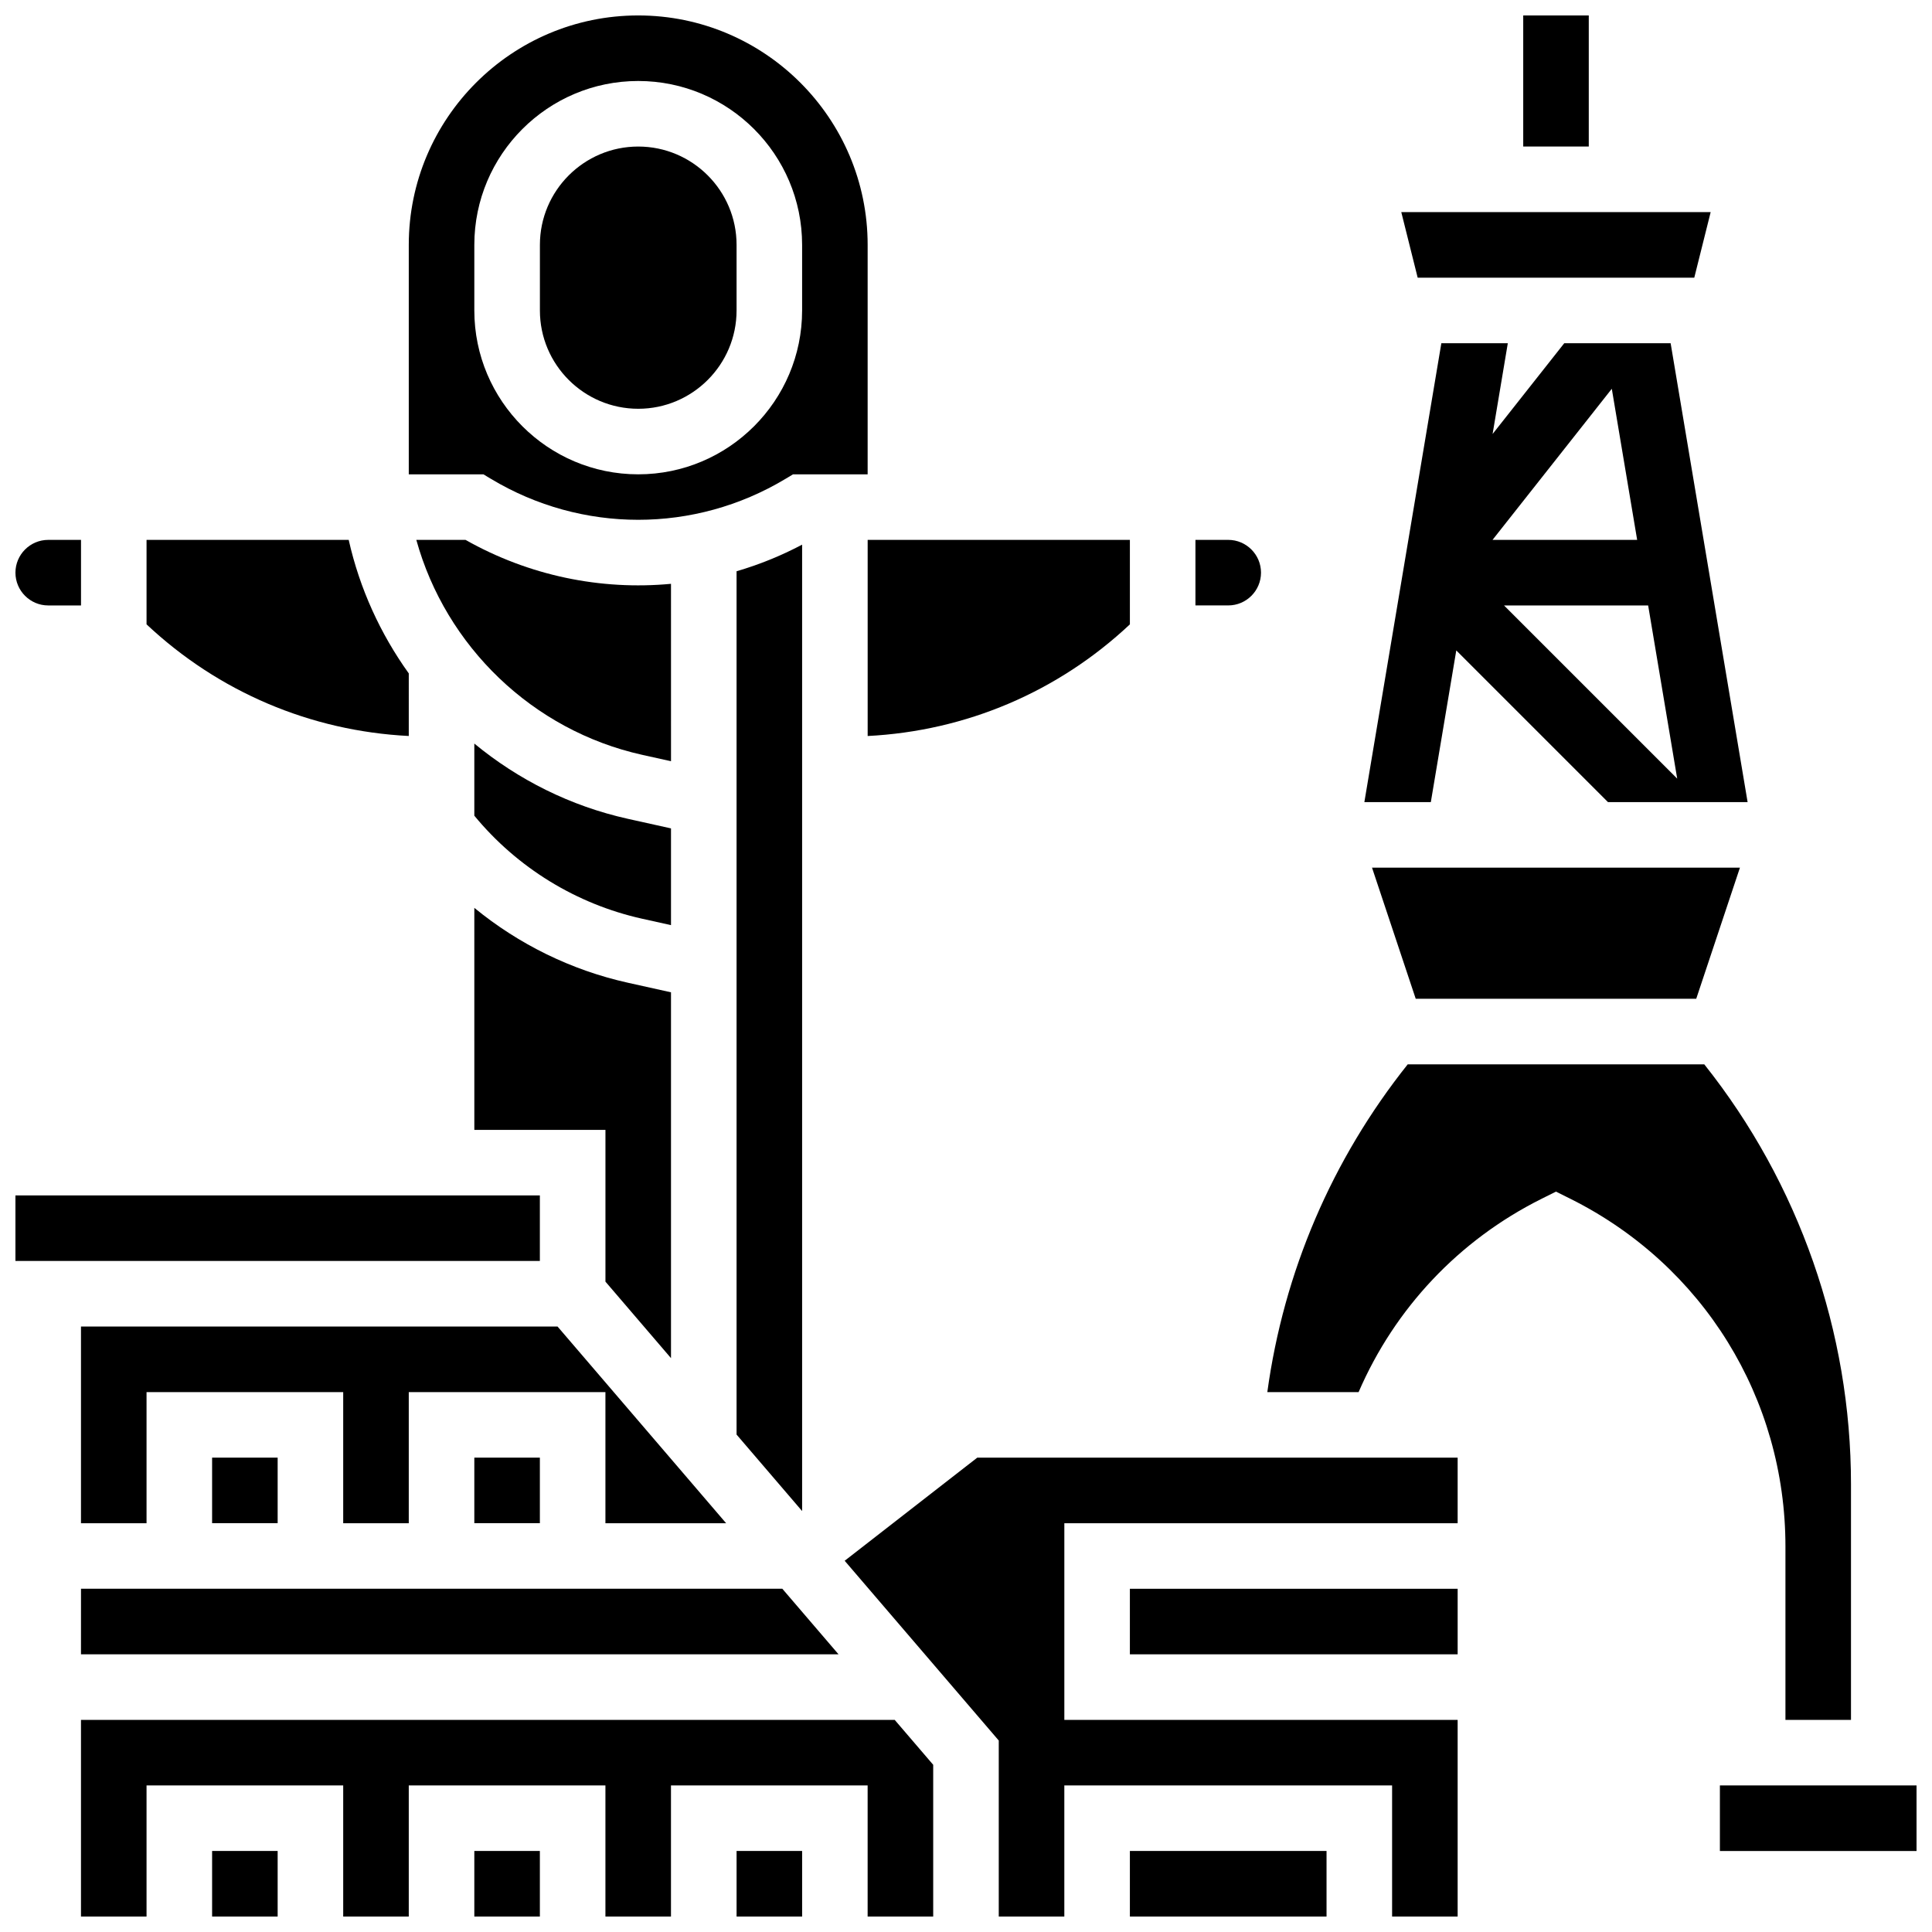 <?xml version="1.0" encoding="UTF-8"?>
<!-- Uploaded to: SVG Repo, www.svgrepo.com, Generator: SVG Repo Mixer Tools -->
<svg width="800px" height="800px" version="1.1" viewBox="144 144 512 512" xmlns="http://www.w3.org/2000/svg">
 <defs>
  <clipPath id="k">
   <path d="m252 148.09h122v133.91h-122z"/>
  </clipPath>
  <clipPath id="h">
   <path d="m165 599h227v52.902h-227z"/>
  </clipPath>
  <clipPath id="g">
   <path d="m443 634h53v17.902h-53z"/>
  </clipPath>
  <clipPath id="f">
   <path d="m367 530h164v121.9h-164z"/>
  </clipPath>
  <clipPath id="e">
   <path d="m599 617h52.902v18h-52.902z"/>
  </clipPath>
  <clipPath id="d">
   <path d="m148.09 460h139.91v19h-139.91z"/>
  </clipPath>
  <clipPath id="c">
   <path d="m148.09 287h17.906v18h-17.906z"/>
  </clipPath>
  <clipPath id="b">
   <path d="m339 634h18v17.902h-18z"/>
  </clipPath>
  <clipPath id="a">
   <path d="m200 634h18v17.902h-18z"/>
  </clipPath>
  <clipPath id="j">
   <path d="m269 634h19v17.902h-19z"/>
  </clipPath>
  <clipPath id="i">
   <path d="m547 148.09h19v34.906h-19z"/>
  </clipPath>
 </defs>
 <path d="m529.93 316.37 40.199 40.195h37.004l-20.398-121.61h-28.188l-18.992 24.059 4.031-24.059h-17.613l-20.402 121.61h17.613zm12.648-11.922h38.199l7.699 45.898zm28.566-57.414 6.719 40.039h-38.328z"/>
 <path d="m165.46 547.67h17.375v-34.746h52.117v34.746h17.375v-34.746h52.117v34.746h31.988l-44.672-52.121h-126.3z"/>
 <path d="m304.45 483.65 17.371 20.27v-96.949l-11.418-2.535c-15.016-3.336-28.945-10.199-40.703-19.844l0.004 58.84h34.746z"/>
 <path d="m165.46 582.41h200.76l-14.895-17.375h-185.86z"/>
 <path d="m200.21 530.29h17.371v17.371h-17.371z"/>
 <path d="m269.7 341.05v19.117c11.34 13.77 27.02 23.426 44.473 27.305l7.648 1.699v-25.637l-11.418-2.535c-15.23-3.383-29.09-10.363-40.703-19.949z"/>
 <g clip-path="url(#k)">
  <path d="m274.17 270.94c24.031 14.418 53.895 14.418 77.926 0l2.062-1.238h19.777v-60.805c0-33.527-27.277-60.805-60.805-60.805-33.527 0-60.801 27.277-60.801 60.805v60.805h19.777zm-4.469-62.043c0-23.949 19.484-43.434 43.434-43.434s43.434 19.484 43.434 43.434v17.371c0 23.949-19.484 43.434-43.434 43.434s-43.434-19.484-43.434-43.434z"/>
 </g>
 <path d="m478.18 295.76c0-4.789-3.898-8.688-8.688-8.688h-8.688v17.371h8.688c4.789 0.004 8.688-3.894 8.688-8.684z"/>
 <path d="m519.18 408.68h74.34l11.582-34.746h-97.504z"/>
 <path d="m321.82 298.72c-18.613 1.75-37.621-2.133-54.461-11.648h-13.031c7.812 28.211 30.816 50.512 59.848 56.965l7.648 1.699z"/>
 <path d="m313.14 252.33c14.367 0 26.059-11.691 26.059-26.059v-17.375c0-14.371-11.691-26.059-26.059-26.059-14.367 0-26.059 11.691-26.059 26.059v17.371c-0.004 14.371 11.688 26.062 26.059 26.062z"/>
 <path d="m356.57 544.38v-256.04c-5.602 2.957-11.422 5.309-17.371 7.047v228.79l17.336 20.227z"/>
 <path d="m373.94 339.05c26.051-1.324 50.426-11.684 69.492-29.586v-22.387h-69.492z"/>
 <path d="m269.7 530.29h17.371v17.371h-17.371z"/>
 <g clip-path="url(#h)">
  <path d="m165.46 599.79v52.117h17.375v-34.746h52.117v34.746h17.375v-34.746h52.117v34.746h17.371v-34.746h52.117v34.746h17.375v-40.219l-10.199-11.898z"/>
 </g>
 <path d="m443.43 565.04h86.863v17.371h-86.863z"/>
 <g clip-path="url(#g)">
  <path d="m443.43 634.53h52.117v17.371h-52.117z"/>
 </g>
 <g clip-path="url(#f)">
  <path d="m367.85 557.62 40.832 47.641v46.645h17.375v-34.746h86.863v34.746h17.371v-52.117h-104.23v-52.117h104.23v-17.375h-127.31z"/>
 </g>
 <path d="m617.16 599.79h17.371v-62.453c0-40.375-13.777-79.73-38.875-111.27h-78.602c-20.094 25.227-32.836 55.02-37.203 86.863h24.188c9.609-22.238 26.602-40.285 48.422-51.199l3.887-1.941 3.894 1.938c35.109 17.555 56.918 52.848 56.918 92.102z"/>
 <g clip-path="url(#e)">
  <path d="m599.79 617.16h52.117v17.371h-52.117z"/>
 </g>
 <path d="m252.33 322.46c-7.519-10.48-13.02-22.473-15.918-35.383h-53.574v22.383c19.062 17.902 43.441 28.266 69.492 29.586z"/>
 <g clip-path="url(#d)">
  <path d="m148.09 460.8h138.98v17.371h-138.98z"/>
 </g>
 <g clip-path="url(#c)">
  <path d="m156.78 304.45h8.688v-17.371l-8.688-0.004c-4.789 0-8.688 3.898-8.688 8.688 0 4.789 3.898 8.688 8.688 8.688z"/>
 </g>
 <g clip-path="url(#b)">
  <path d="m339.2 634.53h17.371v17.371h-17.371z"/>
 </g>
 <g clip-path="url(#a)">
  <path d="m200.21 634.53h17.371v17.371h-17.371z"/>
 </g>
 <g clip-path="url(#j)">
  <path d="m269.7 634.53h17.371v17.371h-17.371z"/>
 </g>
 <path d="m593 217.59 4.344-17.375h-81.988l4.344 17.375z"/>
 <g clip-path="url(#i)">
  <path d="m547.67 148.09h17.371v34.746h-17.371z"/>
 </g>
</svg>